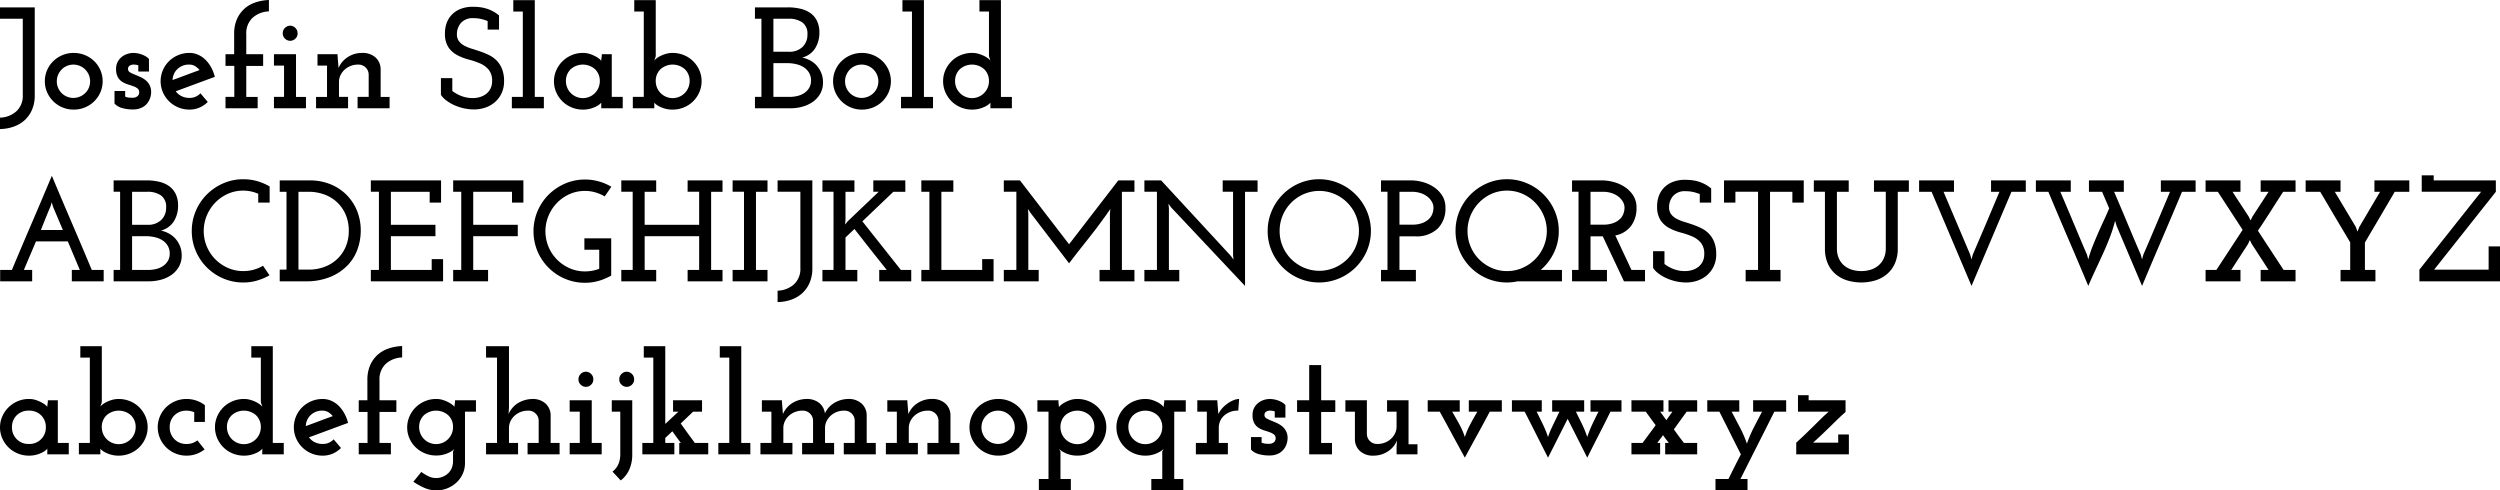<svg id="Layer_1" data-name="Layer 1" xmlns="http://www.w3.org/2000/svg" viewBox="0 0 208.065 40.812"><title>josefinSlabBold</title><path d="M5.273,18.16H8.165v7.32a2.983,2.983,0,0,1-.222,1.188,2.527,2.527,0,0,1-.606.87,2.668,2.668,0,0,1-.918.546,3.581,3.581,0,0,1-1.146.204v-.948a2.157,2.157,0,0,0,1.362-.528,1.746,1.746,0,0,0,.534-1.368v-6.336H5.273Z" transform="translate(-5.273 -17.547)"/><path d="M9.005,24.304a2.283,2.283,0,0,1,.186-.912,2.324,2.324,0,0,1,.51-.75,2.432,2.432,0,0,1,.762-.504,2.384,2.384,0,0,1,.942-.186,2.451,2.451,0,0,1,1.716.69,2.33,2.33,0,0,1,.51.75,2.343,2.343,0,0,1,0,1.83,2.424,2.424,0,0,1-.51.75,2.373,2.373,0,0,1-.768.51,2.428,2.428,0,0,1-.948.186,2.393,2.393,0,0,1-1.704-.696,2.417,2.417,0,0,1-.51-.75A2.269,2.269,0,0,1,9.005,24.304Zm.996.012a1.359,1.359,0,0,0,.108.54,1.365,1.365,0,0,0,.732.732,1.399,1.399,0,0,0,1.08,0,1.451,1.451,0,0,0,.444-.294,1.341,1.341,0,0,0,.3-.438,1.405,1.405,0,0,0,0-1.08,1.411,1.411,0,0,0-.744-.744,1.399,1.399,0,0,0-1.08,0,1.333,1.333,0,0,0-.438.3,1.46,1.46,0,0,0-.294.444A1.36,1.36,0,0,0,10.002,24.315Z" transform="translate(-5.273 -17.547)"/><path d="M15.69,25.12v.468a1.089,1.089,0,0,0,.285.078,2.727,2.727,0,0,0,.346.018q.012,0,.091-.006a.546.546,0,0,0,.176-.048.516.516,0,0,0,.176-.126.399.399,0,0,0,.091-.252.381.381,0,0,0-.121-.33,1.125,1.125,0,0,0-.344-.192q-.212-.078-.465-.156a2.05,2.05,0,0,1-.477-.216,1.082,1.082,0,0,1-.368-.39,1.344,1.344,0,0,1-.145-.672,1.246,1.246,0,0,1,.144-.624,1.342,1.342,0,0,1,.36-.414,1.429,1.429,0,0,1,.468-.234,1.681,1.681,0,0,1,.456-.072,2.193,2.193,0,0,1,.294.024,1.979,1.979,0,0,1,.354.084,2.172,2.172,0,0,1,.354.156,1.214,1.214,0,0,1,.306.24V23.5h-.888v-.516a1.176,1.176,0,0,0-.365-.06.555.555,0,0,0-.389.114.338.338,0,0,0-.098.306.334.334,0,0,0,.181.234,2.836,2.836,0,0,0,.368.174q.212.084.453.192a2.135,2.135,0,0,1,.447.27,1.223,1.223,0,0,1,.471,1.026,1.584,1.584,0,0,1-.066.408,1.427,1.427,0,0,1-.234.468,1.334,1.334,0,0,1-.468.384,1.692,1.692,0,0,1-.78.156,3.145,3.145,0,0,1-.852-.114,1.334,1.334,0,0,1-.648-.378V25.12Z" transform="translate(-5.273 -17.547)"/><path d="M23.153,23.943q-.817.3-1.626.6t-1.626.6a1.287,1.287,0,0,0,.474.402,1.444,1.444,0,0,0,.666.15,1.194,1.194,0,0,0,.912-.384l.612.72a2.221,2.221,0,0,1-.684.468,2.078,2.078,0,0,1-.84.168,2.393,2.393,0,0,1-1.704-.696,2.419,2.419,0,0,1-.51-.75,2.344,2.344,0,0,1,0-1.83,2.325,2.325,0,0,1,.51-.75,2.432,2.432,0,0,1,.762-.504,2.385,2.385,0,0,1,.942-.186,1.759,1.759,0,0,1,.714.15,2.05,2.05,0,0,1,.612.414,2.741,2.741,0,0,1,.474.63A3.272,3.272,0,0,1,23.153,23.943Zm-2.112-1.02a1.383,1.383,0,0,0-.996.366,1.298,1.298,0,0,0-.408.918q.564-.203,1.122-.414t1.122-.414a1.481,1.481,0,0,0-.378-.33A.879.879,0,0,0,21.041,22.923Z" transform="translate(-5.273 -17.547)"/><path d="M24.041,25.611h.732v-2.58H24.041V22.06h.72V20.355a2.986,2.986,0,0,1,.222-1.188,2.526,2.526,0,0,1,.606-.87,2.596,2.596,0,0,1,.918-.54,3.933,3.933,0,0,1,1.146-.21v.948a2.136,2.136,0,0,0-1.353.528,1.751,1.751,0,0,0-.531,1.368V22.06h1.404v.972H25.769v2.58h.948V26.56H24.041Z" transform="translate(-5.273 -17.547)"/><path d="M28.073,25.611h.84V23.008h-.84V22.06h1.836v3.552h.828V26.56h-2.664Zm.732-5.292a.596.596,0,0,1,.192-.456.614.614,0,0,1,.432-.18.637.637,0,0,1,.612.636.579.579,0,0,1-.192.45.612.612,0,0,1-.42.174.624.624,0,0,1-.432-.174A.578.578,0,0,1,28.805,20.319Z" transform="translate(-5.273 -17.547)"/><path d="M35.033,25.611h.924V23.743a.846.846,0,0,0-.9-.82,1.629,1.629,0,0,0-.594.109,1.613,1.613,0,0,0-.498.302,1.521,1.521,0,0,0-.348.46,1.29,1.29,0,0,0-.132.581v1.236h.756V26.56h-2.664v-.948h.912V23.008h-.792V22.06h1.668v.108c.016.192.03.366.042.522s.026.33.042.522a1.968,1.968,0,0,1,.774-.918,2.146,2.146,0,0,1,1.182-.342,1.594,1.594,0,0,1,1.116.372,1.33,1.33,0,0,1,.432.972v2.316h.744V26.56H35.033Z" transform="translate(-5.273 -17.547)"/><path d="M41.969,25.443V24.052h.948V25.12a3.12,3.12,0,0,0,.744.414,2.59,2.59,0,0,0,.972.174,2,2,0,0,0,.6-.09,1.583,1.583,0,0,0,.51-.264,1.263,1.263,0,0,0,.354-.438,1.352,1.352,0,0,0,.132-.612,1.434,1.434,0,0,0-.288-.96,1.942,1.942,0,0,0-.72-.522,6.641,6.641,0,0,0-.936-.318,4.508,4.508,0,0,1-.942-.36,2.067,2.067,0,0,1-.732-.636,2.001,2.001,0,0,1-.306-1.152,2.463,2.463,0,0,1,.108-.792,1.991,1.991,0,0,1,.396-.72,2.032,2.032,0,0,1,.732-.528,2.73,2.73,0,0,1,1.116-.204q.216,0,.468.024a3.399,3.399,0,0,1,.528.096,3.06,3.06,0,0,1,.57.216,2.914,2.914,0,0,1,.582.384v1.176h-.948V19.3a3.479,3.479,0,0,0-.528-.169,2.836,2.836,0,0,0-.66-.072,1.278,1.278,0,0,0-1.032.396,1.4,1.4,0,0,0-.336.936.937.937,0,0,0,.168.582,1.359,1.359,0,0,0,.444.372,3.365,3.365,0,0,0,.63.258q.354.108.72.234a6.208,6.208,0,0,1,.72.3,2.283,2.283,0,0,1,.63.456,2.115,2.115,0,0,1,.444.696,2.733,2.733,0,0,1,.168,1.026,2.31,2.31,0,0,1-.198.972,2.21,2.21,0,0,1-.54.738,2.376,2.376,0,0,1-.798.468,2.85,2.85,0,0,1-.96.162,3.858,3.858,0,0,1-.888-.102,4.092,4.092,0,0,1-.792-.27,3.431,3.431,0,0,1-.642-.384A1.867,1.867,0,0,1,41.969,25.443Z" transform="translate(-5.273 -17.547)"/><path d="M47.873,25.611h.912V18.508h-.792V17.56h1.788v8.052h.756V26.56h-2.664Z" transform="translate(-5.273 -17.547)"/><path d="M51.377,24.315a2.253,2.253,0,0,1,.186-.9,2.39,2.39,0,0,1,.51-.756,2.437,2.437,0,0,1,.767-.516,2.364,2.364,0,0,1,.948-.192,1.817,1.817,0,0,1,.6.096,3.069,3.069,0,0,1,.48.21,1.81,1.81,0,0,1,.324.222c.08.072.12.12.12.144a1.664,1.664,0,0,1,.024-.276,1.739,1.739,0,0,0,.024-.288h.828v3.552h.912V26.56H55.312v-.48a.469.469,0,0,1-.12.132,1.471,1.471,0,0,1-.306.198,2.568,2.568,0,0,1-.474.18,2.289,2.289,0,0,1-.624.078,2.428,2.428,0,0,1-.948-.186,2.365,2.365,0,0,1-.767-.51,2.415,2.415,0,0,1-.51-.75A2.24,2.24,0,0,1,51.377,24.315Zm.996-.012a1.41,1.41,0,1,0,2.82,0,1.339,1.339,0,0,0-.392-.99,1.524,1.524,0,0,0-2.037,0A1.339,1.339,0,0,0,52.373,24.304Z" transform="translate(-5.273 -17.547)"/><path d="M57.94,25.611h.912V18.508h-.792V17.56h1.788v4.656a1.429,1.429,0,0,1-.06.186,1.458,1.458,0,0,0-.06.186.555.555,0,0,1,.138-.144,1.843,1.843,0,0,1,.33-.216,2.84,2.84,0,0,1,.474-.192,1.947,1.947,0,0,1,.582-.084,2.431,2.431,0,0,1,.948.186,2.373,2.373,0,0,1,.768.51,2.43,2.43,0,0,1,.51.75,2.241,2.241,0,0,1,.186.906,2.279,2.279,0,0,1-.186.912,2.407,2.407,0,0,1-.51.756,2.374,2.374,0,0,1-.768.51,2.43,2.43,0,0,1-.948.186,2.289,2.289,0,0,1-.624-.078,2.568,2.568,0,0,1-.474-.18,1.474,1.474,0,0,1-.306-.198.469.469,0,0,1-.12-.132v.48H57.94Zm4.728-1.308a1.341,1.341,0,0,0-.392-.99,1.524,1.524,0,0,0-2.037,0,1.339,1.339,0,0,0-.392.99,1.41,1.41,0,1,0,2.82,0Z" transform="translate(-5.273 -17.547)"/><path d="M68.104,25.611h.54V19.107h-.54V18.16H70.84a4.479,4.479,0,0,1,1.074.12,2.315,2.315,0,0,1,.828.372,1.714,1.714,0,0,1,.534.654,2.196,2.196,0,0,1,.192.954,2.408,2.408,0,0,1-.354,1.308,1.784,1.784,0,0,1-1.074.768,2.549,2.549,0,0,1,.654.24,1.942,1.942,0,0,1,.552.432,2.153,2.153,0,0,1,.378.612,2.018,2.018,0,0,1,.144.78,1.879,1.879,0,0,1-.228.942,2.073,2.073,0,0,1-.606.672,2.77,2.77,0,0,1-.87.408,3.704,3.704,0,0,1-1.008.138H68.104ZM69.64,19.107v2.748H70.936a1.555,1.555,0,0,0,1.122-.396,1.378,1.378,0,0,0,.414-1.044,1.139,1.139,0,0,0-.432-1.008,1.937,1.937,0,0,0-1.128-.3Zm0,3.696v2.808h1.332a2.757,2.757,0,0,0,.696-.084,1.715,1.715,0,0,0,.57-.258,1.317,1.317,0,0,0,.39-.426,1.188,1.188,0,0,0,.144-.6,1.224,1.224,0,0,0-.168-.648,1.383,1.383,0,0,0-.438-.45,1.998,1.998,0,0,0-.63-.258,3.203,3.203,0,0,0-.732-.084Z" transform="translate(-5.273 -17.547)"/><path d="M74.608,24.304a2.283,2.283,0,0,1,.186-.912,2.325,2.325,0,0,1,.51-.75,2.432,2.432,0,0,1,.762-.504,2.385,2.385,0,0,1,.942-.186,2.451,2.451,0,0,1,1.716.69,2.33,2.33,0,0,1,.51.75,2.344,2.344,0,0,1,0,1.83,2.424,2.424,0,0,1-.51.75,2.372,2.372,0,0,1-.768.51,2.428,2.428,0,0,1-.948.186,2.393,2.393,0,0,1-1.704-.696,2.419,2.419,0,0,1-.51-.75A2.269,2.269,0,0,1,74.608,24.304Zm.996.012a1.359,1.359,0,0,0,.108.54,1.366,1.366,0,0,0,.732.732,1.399,1.399,0,0,0,1.08,0,1.452,1.452,0,0,0,.444-.294,1.344,1.344,0,0,0,.3-.438,1.405,1.405,0,0,0,0-1.08,1.411,1.411,0,0,0-.744-.744,1.399,1.399,0,0,0-1.08,0,1.334,1.334,0,0,0-.438.3,1.46,1.46,0,0,0-.294.444A1.36,1.36,0,0,0,75.604,24.315Z" transform="translate(-5.273 -17.547)"/><path d="M80.26,25.611h.912V18.508H80.38V17.56h1.788v8.052h.756V26.56H80.26Z" transform="translate(-5.273 -17.547)"/><path d="M87.7,26.319v-.24a.469.469,0,0,1-.12.132,1.471,1.471,0,0,1-.306.198,2.568,2.568,0,0,1-.474.18,2.289,2.289,0,0,1-.624.078,2.428,2.428,0,0,1-.948-.186,2.366,2.366,0,0,1-.768-.51,2.4,2.4,0,0,1-.51-.756,2.279,2.279,0,0,1-.186-.912,2.241,2.241,0,0,1,.186-.906,2.422,2.422,0,0,1,.51-.75,2.365,2.365,0,0,1,.768-.51,2.43,2.43,0,0,1,.948-.186,1.903,1.903,0,0,1,.57.084,2.822,2.822,0,0,1,.474.192,1.849,1.849,0,0,1,.33.216,1.078,1.078,0,0,1,.15.144,1.458,1.458,0,0,0-.06-.186,1.429,1.429,0,0,1-.06-.186V18.508h-.792V17.56h1.788v8.052h.912V26.56H87.7Zm-2.94-2.016a1.41,1.41,0,1,0,2.82,0,1.339,1.339,0,0,0-.392-.99,1.524,1.524,0,0,0-2.037,0A1.339,1.339,0,0,0,84.76,24.304Z" transform="translate(-5.273 -17.547)"/><path d="M5.286,40.012h.978q.828-1.98,1.662-3.918t1.662-3.918q.828,1.98,1.662,3.918t1.662,3.918h.99V40.96H11.25v-.948h.666q-.253-.601-.5-1.188t-.5-1.188H8.268l-1.008,2.376h.69V40.96H5.286Zm4.411-5.232-.121-.396a.355.355,0,0,0-.024.084,1.232,1.232,0,0,1-.036.132c-.016.056-.036.116-.06.18q-.156.349-.288.684c-.08.192-.164.4-.252.624s-.168.424-.24.6h1.829Z" transform="translate(-5.273 -17.547)"/><path d="M14.73,40.012h.54V33.507h-.54V32.56h2.736a4.479,4.479,0,0,1,1.074.12,2.316,2.316,0,0,1,.828.372,1.714,1.714,0,0,1,.534.654,2.196,2.196,0,0,1,.192.954,2.408,2.408,0,0,1-.354,1.308,1.784,1.784,0,0,1-1.074.768,2.546,2.546,0,0,1,.654.24,1.943,1.943,0,0,1,.552.433,2.159,2.159,0,0,1,.378.611,2.022,2.022,0,0,1,.144.78,1.88,1.88,0,0,1-.228.942,2.084,2.084,0,0,1-.606.672,2.769,2.769,0,0,1-.87.407,3.686,3.686,0,0,1-1.008.139H14.73Zm1.536-6.504v2.748h1.296a1.555,1.555,0,0,0,1.122-.396,1.378,1.378,0,0,0,.414-1.044,1.139,1.139,0,0,0-.432-1.008,1.937,1.937,0,0,0-1.128-.3Zm0,3.697v2.808h1.332a2.78,2.78,0,0,0,.696-.084,1.715,1.715,0,0,0,.57-.258,1.322,1.322,0,0,0,.39-.426,1.188,1.188,0,0,0,.144-.601,1.22,1.22,0,0,0-.168-.647,1.378,1.378,0,0,0-.438-.45,1.978,1.978,0,0,0-.63-.258,3.176,3.176,0,0,0-.732-.084Z" transform="translate(-5.273 -17.547)"/><path d="M26.766,34.408v-.732a3.071,3.071,0,0,0-1.248-.264,3.115,3.115,0,0,0-1.278.264,3.349,3.349,0,0,0-1.044.726,3.438,3.438,0,0,0-.708,1.074,3.356,3.356,0,0,0,.708,3.654,3.439,3.439,0,0,0,1.044.714,3.116,3.116,0,0,0,1.278.264,3.19,3.19,0,0,0,1.644-.443l.54.792a4.779,4.779,0,0,1-1.026.438,4.035,4.035,0,0,1-1.158.162,4.175,4.175,0,0,1-1.668-.336,4.294,4.294,0,0,1-2.28-2.28,4.165,4.165,0,0,1-.336-1.668,4.211,4.211,0,0,1,.336-1.674,4.311,4.311,0,0,1,.918-1.368,4.41,4.41,0,0,1,1.362-.924,4.105,4.105,0,0,1,1.668-.342,4.195,4.195,0,0,1,1.158.156,4.488,4.488,0,0,1,1.038.444v1.344Z" transform="translate(-5.273 -17.547)"/><path d="M28.553,39.987h.564v-6.48h-.564V32.56h2.52a4.527,4.527,0,0,1,1.632.294,3.972,3.972,0,0,1,1.344.846,4.041,4.041,0,0,1,.912,1.326,4.349,4.349,0,0,1,.336,1.746,4.61,4.61,0,0,1-.246,1.452,3.724,3.724,0,0,1-.798,1.35,4.201,4.201,0,0,1-1.434.996,5.302,5.302,0,0,1-2.154.391H28.553Zm1.56-6.48v6.48h.84a3.746,3.746,0,0,0,1.32-.228,3.102,3.102,0,0,0,1.062-.652,3.07,3.07,0,0,0,.708-1.018,3.314,3.314,0,0,0,.258-1.335,3.361,3.361,0,0,0-.258-1.341,3.053,3.053,0,0,0-.708-1.024,3.11,3.11,0,0,0-1.062-.653,3.766,3.766,0,0,0-1.32-.228Z" transform="translate(-5.273 -17.547)"/><path d="M36.137,40.012h.672V33.507h-.672V32.56h5.844v1.848h-.948v-.9h-3.228v2.748h3.708v.949h-3.708v2.808h3.396v-.9h.948V40.96H36.137Z" transform="translate(-5.273 -17.547)"/><path d="M42.989,40.012h.672V33.507h-.672V32.56H48.833v1.848h-.948v-.9H44.657v2.748h3.708v.949h-3.708v2.808h1.236V40.96H42.989Z" transform="translate(-5.273 -17.547)"/><path d="M56.141,37.384V40.48a4.77,4.77,0,0,1-1.026.439,4.07,4.07,0,0,1-1.158.162,4.174,4.174,0,0,1-1.668-.336,4.294,4.294,0,0,1-2.28-2.28,4.325,4.325,0,0,1,0-3.342,4.31,4.31,0,0,1,.918-1.368,4.417,4.417,0,0,1,1.362-.924,4.106,4.106,0,0,1,1.668-.342,4.194,4.194,0,0,1,1.158.156,4.488,4.488,0,0,1,1.038.444l-.552.804a3.538,3.538,0,0,0-.78-.336,3.044,3.044,0,0,0-.864-.12,3.107,3.107,0,0,0-1.278.264,3.339,3.339,0,0,0-1.044.726,3.437,3.437,0,0,0-.708,1.074,3.354,3.354,0,0,0,.708,3.654,3.441,3.441,0,0,0,1.044.715,3.117,3.117,0,0,0,1.278.264,3.301,3.301,0,0,0,1.188-.216V38.332H53.909v-.948Z" transform="translate(-5.273 -17.547)"/><path d="M62.501,32.56h2.904v.948H64.457v6.504h.948V40.96H62.501v-.948h.96V37.204H58.925v2.808h.961V40.96H56.981v-.948h.948V33.507H56.981V32.56h2.904v.948h-.961v2.748h4.536V33.507h-.96Z" transform="translate(-5.273 -17.547)"/><path d="M66.245,40.012h.948V33.507h-.948V32.56h2.904v.948h-.96v6.504h.96V40.96H66.245Z" transform="translate(-5.273 -17.547)"/><path d="M69.989,32.56h2.892v7.32a2.981,2.981,0,0,1-.222,1.188,2.527,2.527,0,0,1-.606.87,2.66,2.66,0,0,1-.918.546,3.568,3.568,0,0,1-1.146.204v-.948a2.157,2.157,0,0,0,1.362-.527,1.747,1.747,0,0,0,.534-1.368V33.507h-1.896Z" transform="translate(-5.273 -17.547)"/><path d="M78.448,40.012h.624q-.684-.852-1.35-1.698t-1.338-1.71l-.744.708v2.7h.984V40.96H73.72v-.948h.924V33.507H73.72V32.56h2.664v.948H75.64v2.34c-.008.064-.014.128-.018.192s-.01.128-.018.192l.228-.276L78.4,33.507h-.444V32.56H80.62v.948h-.996l-2.58,2.46q.804,1.02,1.602,2.022.798,1.003,1.602,2.022h.864V40.96H78.448Z" transform="translate(-5.273 -17.547)"/><path d="M81.952,40.012h.672V33.507h-.672V32.56h2.664v.948H83.62v6.504h3.396v-.9h.948V40.96H81.952Z" transform="translate(-5.273 -17.547)"/><path d="M98.344,32.56h1.344v.948H98.644v6.504h1.044V40.96H96.784v-.948h.864V35.319c.008-.064.014-.128.018-.192s.01-.128.018-.192q-.096.132-.192.276t-.192.276q-.721,1.02-1.508,1.998T94.246,39.46l-3.21-4.201-.216-.324c.008.064.014.128.018.192s.01.128.018.192v4.692H91.72V40.96H88.816v-.948H89.86V33.507h-1.044V32.56H90.16q1.03,1.331,2.043,2.658t2.043,2.659q1.034-1.333,2.049-2.659T98.344,32.56Z" transform="translate(-5.273 -17.547)"/><path d="M100.516,40.012h1.044V33.507h-1.044V32.56h1.392l5.796,6.276.228.312-.036-.384V33.507h-.864V32.56h2.904v.948h-1.044v7.837l-6.144-6.528-.228-.312.036.384v5.124h.864V40.96h-2.904Z" transform="translate(-5.273 -17.547)"/><path d="M110.776,36.772a4.182,4.182,0,0,1,.336-1.662,4.338,4.338,0,0,1,2.28-2.304,4.221,4.221,0,0,1,3.33,0,4.38,4.38,0,0,1,2.304,2.304,4.221,4.221,0,0,1,0,3.33,4.337,4.337,0,0,1-2.304,2.28,4.294,4.294,0,0,1-3.33,0,4.294,4.294,0,0,1-2.28-2.28A4.165,4.165,0,0,1,110.776,36.772Zm.996-.006a3.254,3.254,0,0,0,.258,1.295,3.293,3.293,0,0,0,.708,1.051,3.419,3.419,0,0,0,1.05.71,3.269,3.269,0,0,0,2.568,0,3.419,3.419,0,0,0,1.05-.71,3.288,3.288,0,0,0,.708-1.051,3.375,3.375,0,0,0,0-2.59,3.349,3.349,0,0,0-1.758-1.772,3.269,3.269,0,0,0-2.568,0,3.347,3.347,0,0,0-1.758,1.772A3.258,3.258,0,0,0,111.772,36.766Z" transform="translate(-5.273 -17.547)"/><path d="M120.208,40.012h.54V33.507h-.54V32.56h2.52a3.731,3.731,0,0,1,.906.126,3.155,3.155,0,0,1,.93.402,2.428,2.428,0,0,1,.72.708,1.84,1.84,0,0,1,.288,1.044,2.331,2.331,0,0,1-.648,1.734,2.546,2.546,0,0,1-1.872.643h-1.308v2.796h1.368V40.96H120.208Zm1.536-3.768h1.044a2.352,2.352,0,0,0,.87-.138,1.617,1.617,0,0,0,.546-.34,1.157,1.157,0,0,0,.288-.454,1.51,1.51,0,0,0,.084-.478.991.991,0,0,0-.138-.501,1.483,1.483,0,0,0-.372-.424,1.781,1.781,0,0,0-.564-.292,2.253,2.253,0,0,0-.702-.108h-1.056Z" transform="translate(-5.273 -17.547)"/><path d="M126.412,36.772a4.211,4.211,0,0,1,.336-1.674,4.311,4.311,0,0,1,.918-1.368,4.41,4.41,0,0,1,1.362-.924,4.105,4.105,0,0,1,1.668-.342,4.148,4.148,0,0,1,1.674.342,4.337,4.337,0,0,1,2.292,2.292,4.15,4.15,0,0,1,.342,1.674,4.095,4.095,0,0,1-.408,1.812,4.39,4.39,0,0,1-1.092,1.428h1.764V40.96H131.584a4.34,4.34,0,0,1-.888.096,4.175,4.175,0,0,1-1.668-.336,4.294,4.294,0,0,1-2.28-2.28A4.165,4.165,0,0,1,126.412,36.772Zm.996,0a3.34,3.34,0,0,0,.966,2.358,3.439,3.439,0,0,0,1.044.714,3.116,3.116,0,0,0,1.278.264,3.155,3.155,0,0,0,1.284-.264,3.42,3.42,0,0,0,1.05-.714,3.371,3.371,0,0,0,.714-1.062,3.31,3.31,0,0,0,0-2.592,3.522,3.522,0,0,0-.714-1.074,3.332,3.332,0,0,0-1.05-.726,3.154,3.154,0,0,0-1.284-.264,3.115,3.115,0,0,0-1.278.264,3.349,3.349,0,0,0-1.044.726,3.438,3.438,0,0,0-.708,1.074A3.302,3.302,0,0,0,127.408,36.772Z" transform="translate(-5.273 -17.547)"/><path d="M136.108,40.012h.54V33.507h-.54V32.56h2.52a3.726,3.726,0,0,1,.906.126,3.155,3.155,0,0,1,.931.402,2.433,2.433,0,0,1,.72.708,1.837,1.837,0,0,1,.288,1.044,2.459,2.459,0,0,1-.45,1.506,2.146,2.146,0,0,1-1.315.798l1.345,2.868h1.128V40.96h-1.752l-1.764-3.744h-1.02v2.796h1.368V40.96h-2.904Zm1.536-3.768h1.044a2.351,2.351,0,0,0,.87-.138,1.617,1.617,0,0,0,.546-.34,1.163,1.163,0,0,0,.288-.454,1.51,1.51,0,0,0,.084-.478.99.99,0,0,0-.138-.501,1.514,1.514,0,0,0-.372-.424,1.794,1.794,0,0,0-.564-.292,2.251,2.251,0,0,0-.702-.108H137.644Z" transform="translate(-5.273 -17.547)"/><path d="M142.852,39.844V38.452H143.8V39.52a3.132,3.132,0,0,0,.744.414,2.573,2.573,0,0,0,.971.174,1.978,1.978,0,0,0,.6-.09,1.577,1.577,0,0,0,.511-.264,1.269,1.269,0,0,0,.353-.439,1.351,1.351,0,0,0,.132-.611,1.431,1.431,0,0,0-.288-.96,1.933,1.933,0,0,0-.72-.522,6.634,6.634,0,0,0-.935-.318,4.519,4.519,0,0,1-.942-.36,2.071,2.071,0,0,1-.732-.636,2.007,2.007,0,0,1-.306-1.152,2.463,2.463,0,0,1,.108-.792,1.982,1.982,0,0,1,.396-.72,2.032,2.032,0,0,1,.732-.528,2.728,2.728,0,0,1,1.116-.204q.215,0,.468.024a3.386,3.386,0,0,1,.527.096,3.066,3.066,0,0,1,.57.216,2.897,2.897,0,0,1,.582.384v1.176h-.948V33.7a3.459,3.459,0,0,0-.527-.168,2.835,2.835,0,0,0-.66-.072,1.278,1.278,0,0,0-1.032.396,1.403,1.403,0,0,0-.336.936.937.937,0,0,0,.168.582,1.361,1.361,0,0,0,.444.372,3.343,3.343,0,0,0,.629.258q.353.108.72.234a6.129,6.129,0,0,1,.72.3,2.288,2.288,0,0,1,.631.456,2.137,2.137,0,0,1,.443.696,2.736,2.736,0,0,1,.168,1.026,2.292,2.292,0,0,1-.198.972,2.209,2.209,0,0,1-.54.738,2.352,2.352,0,0,1-.798.468,2.835,2.835,0,0,1-.96.162,3.877,3.877,0,0,1-.887-.102,4.104,4.104,0,0,1-.792-.27,3.409,3.409,0,0,1-.642-.384A1.86,1.86,0,0,1,142.852,39.844Z" transform="translate(-5.273 -17.547)"/><path d="M150.556,40.012h1.032V33.507h-1.884v.9h-.948V32.56h6.636v1.848h-.947v-.9h-1.86v6.504h.876V40.96h-2.904Z" transform="translate(-5.273 -17.547)"/><path d="M156.231,32.56h2.904v.948h-.984v4.705a2.046,2.046,0,0,0,.15.81,1.623,1.623,0,0,0,.42.594,1.834,1.834,0,0,0,.642.366,2.705,2.705,0,0,0,1.632,0,1.839,1.839,0,0,0,.643-.366,1.696,1.696,0,0,0,.426-.594,1.996,1.996,0,0,0,.156-.81V33.507h-.984V32.56H164.14v.948h-.924V38.248a2.961,2.961,0,0,1-.234,1.212,2.491,2.491,0,0,1-.642.882,2.752,2.752,0,0,1-.96.534,4.098,4.098,0,0,1-2.4,0,2.735,2.735,0,0,1-.96-.534,2.41,2.41,0,0,1-.636-.882,3.027,3.027,0,0,1-.229-1.212V33.507h-.924Z" transform="translate(-5.273 -17.547)"/><path d="M164.991,32.56h2.904v.948h-.87q.564,1.308,1.11,2.616t1.109,2.616l.108.396.108-.396q.567-1.307,1.116-2.61.548-1.302,1.103-2.622H170.98V32.56h2.892v.948h-1.193q-.828,1.98-1.662,3.918t-1.662,3.918q-.828-1.981-1.662-3.918t-1.662-3.918h-1.038Z" transform="translate(-5.273 -17.547)"/><path d="M174.711,32.56h2.904v.948h-.87q.564,1.308,1.11,2.616t1.109,2.616l.108.396a9.739,9.739,0,0,1,.354-1.074q.21-.533.443-1.068t.48-1.062q.246-.528.462-1.044c-.096-.232-.194-.462-.294-.69s-.198-.458-.294-.69H179.127V32.56h2.904v.948h-.81q.564,1.308,1.109,2.616t1.11,2.616l.107.396.109-.396q.567-1.307,1.115-2.61.549-1.302,1.104-2.622h-.762V32.56h2.892v.948H186.873q-.828,1.98-1.662,3.918t-1.662,3.918l-2.123-5.004-.12-.42a11.923,11.923,0,0,1-.433,1.362q-.264.691-.576,1.374t-.63,1.362q-.318.678-.594,1.326-.828-1.981-1.662-3.918t-1.662-3.918h-1.038Z" transform="translate(-5.273 -17.547)"/><path d="M188.835,32.56h2.904v.948h-.66q.335.528.672,1.038t.672,1.026l.156.324.156-.324,1.344-2.064h-.66V32.56h2.904v.948H195.291q-.529.817-1.044,1.626t-1.056,1.614q.539.828,1.067,1.632t1.068,1.632h.996V40.96h-2.904v-.948h.66l-1.392-2.148a1.43,1.43,0,0,1-.084-.168,1.815,1.815,0,0,0-.085-.168l-.155.336q-.349.54-.696,1.074t-.696,1.074h.769V40.96H188.835v-.948h.9l2.183-3.336-2.063-3.168h-1.02Z" transform="translate(-5.273 -17.547)"/><path d="M200.067,40.012h.804V37.72q-.636-1.056-1.254-2.106t-1.242-2.106h-1.212V32.56h2.904v.948h-.48q.444.733.876,1.464t.876,1.464l.132.372h.013l.144-.372,1.728-2.928h-.469V32.56h2.904v.948h-1.212q-.624,1.056-1.242,2.112t-1.242,2.112v2.28h.876V40.96h-2.903Z" transform="translate(-5.273 -17.547)"/><path d="M213.339,38.056V40.96h-6.708v-.973l5.136-6.48h-4.943V32.14h.996v.42h5.172v.948l-5.137,6.48h4.536V38.056Z" transform="translate(-5.273 -17.547)"/><path d="M5.273,53.115a2.251,2.251,0,0,1,.186-.899,2.392,2.392,0,0,1,.51-.756,2.43,2.43,0,0,1,.768-.517,2.363,2.363,0,0,1,.948-.191,1.803,1.803,0,0,1,.6.096,3.066,3.066,0,0,1,.48.21,1.861,1.861,0,0,1,.324.222c.08.072.12.12.12.144a1.67,1.67,0,0,1,.024-.276,1.73,1.73,0,0,0,.024-.288h.828v3.552h.912v.948H9.21v-.48a.484.484,0,0,1-.12.132,1.494,1.494,0,0,1-.306.198,2.597,2.597,0,0,1-.474.18,2.305,2.305,0,0,1-.624.078,2.43,2.43,0,0,1-.948-.186,2.367,2.367,0,0,1-.768-.51,2.411,2.411,0,0,1-.51-.75A2.239,2.239,0,0,1,5.273,53.115Zm.996-.012a1.358,1.358,0,0,0,1.41,1.393,1.358,1.358,0,0,0,1.41-1.393,1.34,1.34,0,0,0-.392-.99,1.381,1.381,0,0,0-1.018-.39,1.382,1.382,0,0,0-1.019.39A1.34,1.34,0,0,0,6.27,53.103Z" transform="translate(-5.273 -17.547)"/><path d="M11.837,54.411H12.75V47.308h-.792v-.948h1.788v4.656a1.407,1.407,0,0,1-.06.186,1.481,1.481,0,0,0-.06.186.545.545,0,0,1,.138-.144,1.871,1.871,0,0,1,.33-.216,2.841,2.841,0,0,1,.474-.191,1.931,1.931,0,0,1,.582-.084,2.431,2.431,0,0,1,.948.185,2.371,2.371,0,0,1,.768.51,2.442,2.442,0,0,1,.51.75,2.243,2.243,0,0,1,.186.906,2.282,2.282,0,0,1-.186.912,2.4,2.4,0,0,1-.51.756,2.374,2.374,0,0,1-.768.51,2.432,2.432,0,0,1-.948.186,2.304,2.304,0,0,1-.624-.078,2.597,2.597,0,0,1-.474-.18,1.492,1.492,0,0,1-.306-.198.482.482,0,0,1-.12-.132v.48H11.837Zm4.728-1.308a1.342,1.342,0,0,0-.392-.99,1.525,1.525,0,0,0-2.037,0,1.34,1.34,0,0,0-.392.99,1.41,1.41,0,1,0,2.82,0Z" transform="translate(-5.273 -17.547)"/><path d="M22.301,54.951a2.591,2.591,0,0,1-.69.379,2.348,2.348,0,0,1-.81.138,2.395,2.395,0,0,1-1.704-.696,2.409,2.409,0,0,1-.51-.75,2.344,2.344,0,0,1,0-1.83,2.322,2.322,0,0,1,.51-.75,2.432,2.432,0,0,1,.762-.504,2.384,2.384,0,0,1,.942-.185,2.438,2.438,0,0,1,.828.138,2.545,2.545,0,0,1,.696.378v1.392h-.888v-.804a1.565,1.565,0,0,0-.636-.132,1.371,1.371,0,0,0-1.014.39,1.343,1.343,0,0,0-.39.99,1.367,1.367,0,0,0,.39.99,1.351,1.351,0,0,0,1.014.402,1.389,1.389,0,0,0,.9-.301Z" transform="translate(-5.273 -17.547)"/><path d="M27.101,55.119V54.88a.484.484,0,0,1-.12.132,1.494,1.494,0,0,1-.306.198,2.597,2.597,0,0,1-.474.18,2.305,2.305,0,0,1-.624.078,2.43,2.43,0,0,1-.948-.186,2.367,2.367,0,0,1-.768-.51,2.392,2.392,0,0,1-.51-.756,2.282,2.282,0,0,1-.186-.912,2.243,2.243,0,0,1,.186-.906,2.434,2.434,0,0,1,.51-.75,2.364,2.364,0,0,1,.768-.51,2.429,2.429,0,0,1,.948-.185,1.888,1.888,0,0,1,.57.084,2.827,2.827,0,0,1,.474.191,1.881,1.881,0,0,1,.33.216,1.04,1.04,0,0,1,.15.144,1.481,1.481,0,0,0-.06-.186,1.422,1.422,0,0,1-.06-.186v-3.708h-.792v-.948h1.788v8.052h.912v.948H27.101Zm-2.94-2.016a1.41,1.41,0,1,0,2.82,0,1.34,1.34,0,0,0-.392-.99,1.525,1.525,0,0,0-2.037,0A1.34,1.34,0,0,0,24.161,53.103Z" transform="translate(-5.273 -17.547)"/><path d="M34.241,52.743q-.817.3-1.626.601t-1.626.6a1.288,1.288,0,0,0,.474.402,1.451,1.451,0,0,0,.666.15,1.193,1.193,0,0,0,.912-.385l.612.721a2.237,2.237,0,0,1-.684.468,2.086,2.086,0,0,1-.84.168,2.395,2.395,0,0,1-1.704-.696,2.413,2.413,0,0,1-.51-.75,2.344,2.344,0,0,1,0-1.83,2.325,2.325,0,0,1,.51-.75,2.432,2.432,0,0,1,.762-.504,2.384,2.384,0,0,1,.942-.185,1.767,1.767,0,0,1,.714.149,2.059,2.059,0,0,1,.612.414,2.75,2.75,0,0,1,.474.63A3.29,3.29,0,0,1,34.241,52.743Zm-2.112-1.02a1.383,1.383,0,0,0-.996.366,1.297,1.297,0,0,0-.408.918q.564-.203,1.122-.414t1.122-.414a1.482,1.482,0,0,0-.378-.33A.883.883,0,0,0,32.129,51.724Z" transform="translate(-5.273 -17.547)"/><path d="M35.129,54.411h.732V51.832h-.732v-.973h.72V49.155a2.982,2.982,0,0,1,.222-1.188,2.526,2.526,0,0,1,.606-.87,2.591,2.591,0,0,1,.918-.54,3.917,3.917,0,0,1,1.146-.21v.948a2.139,2.139,0,0,0-1.353.527,1.751,1.751,0,0,0-.531,1.368v1.668h1.404v.973H36.857v2.579h.948v.948H35.129Z" transform="translate(-5.273 -17.547)"/><path d="M43.145,50.859h1.74v.948h-.912V56.08a2.157,2.157,0,0,1-.186.893,2.243,2.243,0,0,1-.51.72,2.448,2.448,0,0,1-.756.486,2.404,2.404,0,0,1-.936.18,2.464,2.464,0,0,1-1.044-.233,5.618,5.618,0,0,1-.864-.486l.66-.816a3.819,3.819,0,0,0,.558.343,1.461,1.461,0,0,0,1.686-.24,1.252,1.252,0,0,0,.294-.444,1.506,1.506,0,0,0,.102-.558v-.805c.016-.031.032-.065.048-.102s.032-.074.048-.114a.627.627,0,0,1-.156.15,1.802,1.802,0,0,1-.312.18,2.509,2.509,0,0,1-.45.156,2.355,2.355,0,0,1-.582.067,2.453,2.453,0,0,1-1.716-.691,2.341,2.341,0,0,1-.51-.744,2.283,2.283,0,0,1,0-1.806,2.392,2.392,0,0,1,.51-.756,2.43,2.43,0,0,1,.768-.517,2.363,2.363,0,0,1,.948-.191,1.803,1.803,0,0,1,.6.096,3.066,3.066,0,0,1,.48.21,1.861,1.861,0,0,1,.324.222c.08.072.12.12.12.144a1.67,1.67,0,0,1,.024-.276A1.73,1.73,0,0,0,43.145,50.859Zm-2.988,2.238a1.41,1.41,0,1,0,2.82,0,1.328,1.328,0,0,0-.392-.985,1.528,1.528,0,0,0-2.037,0A1.328,1.328,0,0,0,40.157,53.098Z" transform="translate(-5.273 -17.547)"/><path d="M49.181,54.411h.924V52.543a.846.846,0,0,0-.9-.819,1.64,1.64,0,0,0-.594.108,1.6,1.6,0,0,0-.498.302,1.498,1.498,0,0,0-.348.458,1.279,1.279,0,0,0-.132.578v1.241h.756v.948H45.725v-.948h.912V47.308h-.912v-.948h1.908v5.112l-.036.54a2.017,2.017,0,0,1,.768-.906,2.42,2.42,0,0,1,1.188-.353,1.593,1.593,0,0,1,1.116.372,1.33,1.33,0,0,1,.432.972v2.315h.744v.948h-2.664Z" transform="translate(-5.273 -17.547)"/><path d="M52.685,54.411h.84V51.808h-.84v-.948H54.521v3.552h.828v.948h-2.664Zm.732-5.292a.594.594,0,0,1,.192-.455.614.614,0,0,1,.432-.181.603.603,0,0,1,.42.181.596.596,0,0,1,.192.455.578.578,0,0,1-.192.45.612.612,0,0,1-.42.174.624.624,0,0,1-.432-.174A.577.577,0,0,1,53.417,49.119Z" transform="translate(-5.273 -17.547)"/><path d="M56.189,50.859h1.704v4.5a3.025,3.025,0,0,1-.252,1.278,2.33,2.33,0,0,1-.708.894l-.684-.734a1.573,1.573,0,0,0,.48-.599,2.041,2.041,0,0,0,.168-.866V51.808h-.708Zm.624-1.74a.595.595,0,0,1,.192-.455.616.616,0,0,1,.432-.181.603.603,0,0,1,.42.181.595.595,0,0,1,.192.455.578.578,0,0,1-.192.45.612.612,0,0,1-.42.174.626.626,0,0,1-.432-.174A.578.578,0,0,1,56.813,49.119Z" transform="translate(-5.273 -17.547)"/><path d="M61.805,54.411h.132q-.18-.239-.36-.485T61.229,53.44l-.588.552v.42h.756v.948H58.733v-.948h.912V47.308h-.792v-.948h1.788v6.468l1.092-1.02h-.444v-.948h2.412v.948H62.957q-.264.24-.516.492t-.516.492q.289.407.582.81t.594.809h1.116v.948H61.805Z" transform="translate(-5.273 -17.547)"/><path d="M65.057,54.411h.912V47.308h-.792v-.948h1.788v8.052h.756v.948H65.057Z" transform="translate(-5.273 -17.547)"/><path d="M75.497,54.411h.912V52.543a.846.846,0,0,0-.9-.819,1.621,1.621,0,0,0-.594.109,1.601,1.601,0,0,0-.498.302,1.531,1.531,0,0,0-.348.46,1.287,1.287,0,0,0-.132.581v1.235h.756v.948H72.029v-.948H72.94V52.543a.846.846,0,0,0-.9-.819,1.619,1.619,0,0,0-.594.109,1.602,1.602,0,0,0-.498.302,1.532,1.532,0,0,0-.348.46,1.292,1.292,0,0,0-.132.581v1.235h.756v.948H68.561v-.948h.912V51.808h-.792v-.948h1.668v.108c.016.191.03.366.042.521s.026.33.042.522a2.018,2.018,0,0,1,.762-.906,2.3,2.3,0,0,1,1.194-.353,1.618,1.618,0,0,1,1.062.33,1.306,1.306,0,0,1,.474.869,2.015,2.015,0,0,1,.768-.863,2.329,2.329,0,0,1,1.164-.336,1.594,1.594,0,0,1,1.116.372,1.33,1.33,0,0,1,.432.972v2.315h.756v.948h-2.664Z" transform="translate(-5.273 -17.547)"/><path d="M82.457,54.411H83.38V52.543a.846.846,0,0,0-.9-.819,1.619,1.619,0,0,0-.594.109,1.6,1.6,0,0,0-.498.302,1.531,1.531,0,0,0-.348.46,1.292,1.292,0,0,0-.132.581v1.235h.756v.948H79.001v-.948h.912V51.808h-.792v-.948h1.668v.108c.016.191.03.366.042.521s.026.33.042.522a1.965,1.965,0,0,1,.774-.918,2.141,2.141,0,0,1,1.182-.342,1.593,1.593,0,0,1,1.116.372,1.33,1.33,0,0,1,.432.972v2.315h.744v.948H82.457Z" transform="translate(-5.273 -17.547)"/><path d="M85.96,53.103a2.285,2.285,0,0,1,.186-.912,2.324,2.324,0,0,1,.51-.75,2.433,2.433,0,0,1,.762-.504,2.384,2.384,0,0,1,.942-.185,2.448,2.448,0,0,1,1.716.689,2.33,2.33,0,0,1,.51.75,2.343,2.343,0,0,1,0,1.83,2.418,2.418,0,0,1-.51.75,2.375,2.375,0,0,1-.768.51,2.43,2.43,0,0,1-.948.186,2.396,2.396,0,0,1-1.704-.696,2.411,2.411,0,0,1-.51-.75A2.269,2.269,0,0,1,85.96,53.103Zm.996.012a1.359,1.359,0,0,0,.108.54,1.364,1.364,0,0,0,.732.732,1.399,1.399,0,0,0,1.08,0,1.461,1.461,0,0,0,.444-.294,1.351,1.351,0,0,0,.408-.979,1.362,1.362,0,0,0-.108-.54,1.409,1.409,0,0,0-.3-.443,1.393,1.393,0,0,0-.444-.3,1.399,1.399,0,0,0-1.08,0,1.326,1.326,0,0,0-.438.3,1.457,1.457,0,0,0-.294.443A1.362,1.362,0,0,0,86.957,53.115Z" transform="translate(-5.273 -17.547)"/><path d="M91.732,57.411h.804V51.808h-.924v-.948h1.752c0,.088.004.183.012.282a2.74,2.74,0,0,0,.036.282.587.587,0,0,1,.138-.15,1.804,1.804,0,0,1,.33-.228,2.704,2.704,0,0,1,.474-.204,1.812,1.812,0,0,1,.582-.09,2.427,2.427,0,0,1,.948.185,2.366,2.366,0,0,1,.768.51,2.45,2.45,0,0,1,.51.75,2.251,2.251,0,0,1,.185.906,2.29,2.29,0,0,1-.185.912,2.408,2.408,0,0,1-.51.756,2.369,2.369,0,0,1-.768.51,2.427,2.427,0,0,1-.948.186,2.287,2.287,0,0,1-.6-.072,2.429,2.429,0,0,1-.456-.168,1.799,1.799,0,0,1-.306-.185.908.908,0,0,1-.15-.139,1.028,1.028,0,0,0,.054.114,1.121,1.121,0,0,1,.054.114v2.279h.864v.948H91.732Zm4.62-4.308a1.342,1.342,0,0,0-.392-.99,1.526,1.526,0,0,0-2.037,0,1.342,1.342,0,0,0-.392.99,1.41,1.41,0,1,0,2.82,0Z" transform="translate(-5.273 -17.547)"/><path d="M101.092,57.411h.912V55.132a1.026,1.026,0,0,1,.054-.114,1.125,1.125,0,0,0,.054-.114.887.887,0,0,1-.156.139,2.06,2.06,0,0,1-.312.185,2.44,2.44,0,0,1-.456.168,2.237,2.237,0,0,1-.588.072,2.43,2.43,0,0,1-.948-.186,2.367,2.367,0,0,1-.768-.51,2.393,2.393,0,0,1-.51-.756,2.282,2.282,0,0,1-.186-.912,2.243,2.243,0,0,1,.186-.906,2.435,2.435,0,0,1,.51-.75,2.364,2.364,0,0,1,.768-.51,2.429,2.429,0,0,1,.948-.185,1.816,1.816,0,0,1,.582.09,2.724,2.724,0,0,1,.474.204,1.63,1.63,0,0,1,.324.228,1.271,1.271,0,0,1,.144.15,1.67,1.67,0,0,1,.024-.276,1.72,1.72,0,0,0,.024-.288H103.96v.948H103v5.604h.756v.948h-2.664Zm-1.908-4.308a1.41,1.41,0,1,0,2.82,0,1.34,1.34,0,0,0-.392-.99,1.525,1.525,0,0,0-2.037,0A1.34,1.34,0,0,0,99.184,53.103Z" transform="translate(-5.273 -17.547)"/><path d="M104.8,54.411h.912V51.808h-.792v-.948h1.668v.108c.016.191.03.366.042.521s.026.33.042.522a2.07,2.07,0,0,1,.366-.534,2.636,2.636,0,0,1,.468-.396,2.256,2.256,0,0,1,.48-.246,1.233,1.233,0,0,1,.414-.084l-.072.972a1.665,1.665,0,0,0-1.176.411,1.358,1.358,0,0,0-.444,1.041v1.235h.756v.948H104.8Z" transform="translate(-5.273 -17.547)"/><path d="M110.272,53.92v.468a1.111,1.111,0,0,0,.285.078,2.836,2.836,0,0,0,.346.018c.008,0,.038-.002.091-.006a.544.544,0,0,0,.176-.048.53.53,0,0,0,.176-.126.399.399,0,0,0,.091-.252.38.38,0,0,0-.121-.33,1.124,1.124,0,0,0-.344-.192q-.212-.078-.465-.155a2.051,2.051,0,0,1-.477-.217,1.082,1.082,0,0,1-.368-.39,1.343,1.343,0,0,1-.145-.672,1.244,1.244,0,0,1,.144-.624,1.35,1.35,0,0,1,.36-.414,1.44,1.44,0,0,1,.468-.234,1.679,1.679,0,0,1,.456-.071,2.267,2.267,0,0,1,.294.023,2.023,2.023,0,0,1,.354.084,2.167,2.167,0,0,1,.354.156,1.205,1.205,0,0,1,.306.24V52.3h-.888v-.517a1.19,1.19,0,0,0-.365-.06.555.555,0,0,0-.389.114.332.332,0,0,0,.084.54,2.91,2.91,0,0,0,.368.174c.141.056.292.12.453.191a2.118,2.118,0,0,1,.447.27,1.223,1.223,0,0,1,.471,1.026,1.577,1.577,0,0,1-.066.407,1.432,1.432,0,0,1-.234.469,1.345,1.345,0,0,1-.468.384,1.699,1.699,0,0,1-.78.156,3.145,3.145,0,0,1-.852-.114,1.342,1.342,0,0,1-.648-.378V53.92Z" transform="translate(-5.273 -17.547)"/><path d="M114.232,47.932h.996v2.928h1.176v.973h-1.176v2.579h.9v.948h-1.896V51.832h-1.008v-.973h1.008Z" transform="translate(-5.273 -17.547)"/><path d="M117.244,50.859h1.788v2.817a.844.844,0,0,0,.9.819,1.643,1.643,0,0,0,.594-.109,1.607,1.607,0,0,0,.498-.303,1.505,1.505,0,0,0,.348-.46,1.285,1.285,0,0,0,.132-.58V51.808h-.792v-.948H122.5v3.66h.744v.84h-1.74V54.748l.036-.54a1.971,1.971,0,0,1-.774.918,2.15,2.15,0,0,1-1.182.342,1.593,1.593,0,0,1-1.116-.372,1.331,1.331,0,0,1-.432-.972V51.808h-.792Z" transform="translate(-5.273 -17.547)"/><path d="M124.096,50.859H126.76v.948h-.63q.312.529.6,1.056a6.051,6.051,0,0,1,.456,1.057,6.3,6.3,0,0,1,.45-1.057q.281-.527.594-1.056h-.714v-.948h2.748v.948h-1.002q-.516.973-1.038,1.92t-1.038,1.908q-.528-.959-1.044-1.914t-1.044-1.914h-1.002Z" transform="translate(-5.273 -17.547)"/><path d="M137.644,50.859h2.579v.948h-.918q-.479.973-.965,1.92t-.966,1.908l-1.632-3.228L134.11,55.636q-.492-.959-.972-1.914t-.972-1.914h-1.062v-.948h2.484v.948h-.426q.264.529.516,1.05A9.024,9.024,0,0,1,134.11,53.92a6.436,6.436,0,0,1,.318-.798q.186-.391.378-.786c.04-.088.082-.176.126-.265s.086-.176.127-.264h-.606v-.948h2.664v.948h-.69q.264.529.516,1.05a9.006,9.006,0,0,1,.432,1.062,9.661,9.661,0,0,1,.42-1.062q.243-.521.516-1.05h-.666Z" transform="translate(-5.273 -17.547)"/><path d="M141.051,50.859h2.664v.948h-.276l.517.708.504-.708h-.324v-.948h2.387v.948h-.876L144.58,53.283q.204.289.414.57.209.283.425.558h1.104v.948h-2.664v-.948h.301c-.089-.111-.17-.22-.246-.323s-.154-.212-.234-.324c-.08.112-.16.22-.24.324s-.16.212-.239.323h.239v.948h-2.388v-.948h.924q.277-.37.546-.737.271-.366.546-.738c-.136-.183-.273-.372-.413-.563s-.278-.38-.414-.565h-1.188Z" transform="translate(-5.273 -17.547)"/><path d="M148.047,57.411h1.08q.252-.515.511-1.031t.521-1.02q-.456-.899-.894-1.775t-.894-1.776h-1.008v-.948h2.664v.948h-.636q.347.661.695,1.326a9.274,9.274,0,0,1,.576,1.338,9.797,9.797,0,0,1,.57-1.338q.341-.666.69-1.326H151.18v-.948h2.748v.948h-.984q-.708,1.417-1.41,2.802t-1.41,2.802h.588v.948h-2.664Z" transform="translate(-5.273 -17.547)"/><path d="M159.147,53.704v1.655h-4.38v-.972q.372-.335.702-.654t.647-.63q.318-.312.643-.636t.708-.66h-2.556V50.44h.888v.42h3.072v.973q-.385.336-.708.653-.325.318-.643.63c-.212.209-.428.416-.647.624s-.454.425-.702.648h2.088v-.684Z" transform="translate(-5.273 -17.547)"/></svg>
